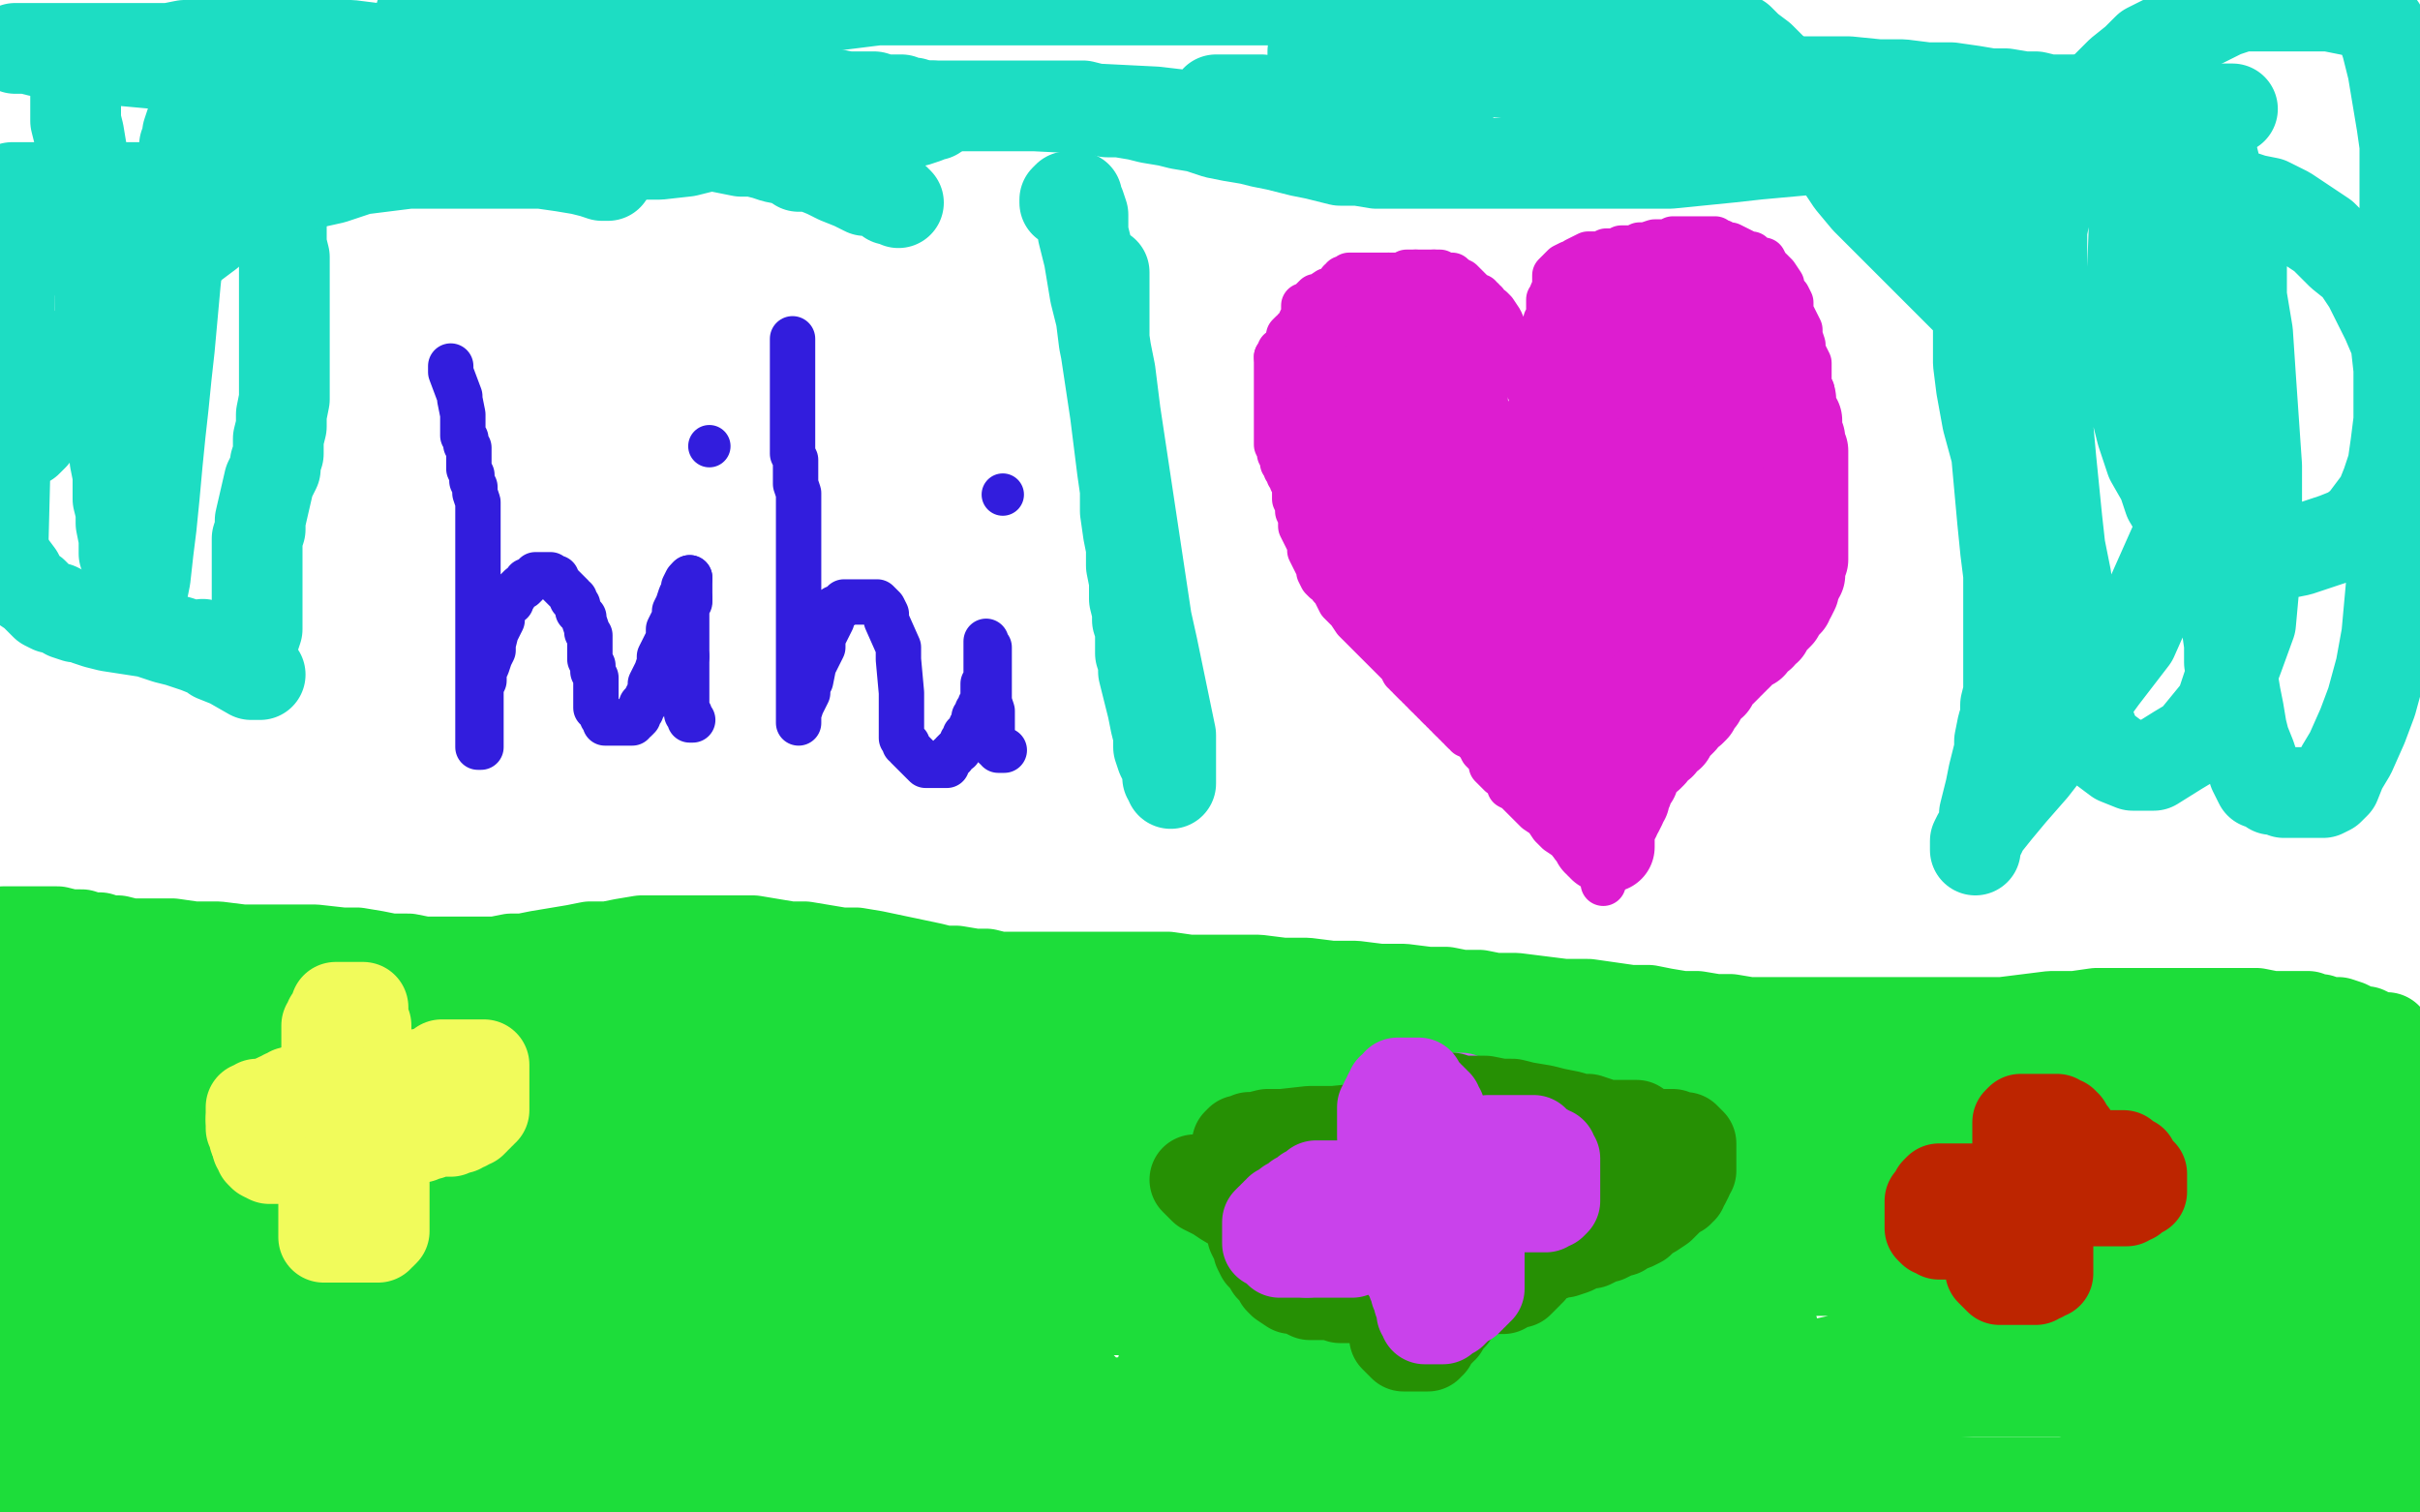 <?xml version="1.0" standalone="no"?>
<!DOCTYPE svg PUBLIC "-//W3C//DTD SVG 1.1//EN"
"http://www.w3.org/Graphics/SVG/1.1/DTD/svg11.dtd">

<svg width="800" height="500" version="1.1" xmlns="http://www.w3.org/2000/svg" xmlns:xlink="http://www.w3.org/1999/xlink" style="stroke-antialiasing: false"><desc>This SVG has been created on https://colorillo.com/</desc><rect x='0' y='0' width='800' height='500' style='fill: rgb(255,255,255); stroke-width:0' /><polyline points="149,121 149,122 149,122 149,123 149,123 152,131 152,131 152,132 152,132 153,137 153,138 153,139 153,143 153,144 154,145 154,146 154,147 155,148 155,150 155,153 155,155 156,157 156,159 157,161 157,163 158,166 158,168 158,170 158,172 158,174 158,176 158,178 158,181 158,183 158,185 158,187 158,189 158,191 158,194 158,196 158,198 158,200 158,202 158,204 158,206 158,208 158,211 158,213 158,215 158,217 158,219 158,221 158,223 158,226 158,228 158,230 158,232 158,234 158,236 158,238 158,240 158,243 158,244 158,245 158,246 158,247 159,247 159,246 159,245 159,244 159,242 159,240 159,238 159,236 159,234 159,232 159,230 159,227 160,225 160,222 161,220 162,217 163,215 163,213 164,209 165,207 166,205 166,204 166,202 167,201 167,200 168,199 169,199 169,198 169,197 170,197 170,196 171,195 172,194 173,194 174,193 174,192 175,192 176,191 177,191 177,190 178,190 179,190 180,190 181,190 182,190 183,191 184,191 184,192 185,193 186,194 187,195 188,196 189,197 189,198 190,198 190,199 191,200 191,201 191,202 192,203 193,204 193,205 194,208 194,209 195,210 195,212 195,213 195,214 195,215 195,216 195,217 195,218 196,220 196,222 197,224 197,226 197,227 197,229 197,230 197,231 197,232 197,233 197,234 198,235 199,236 199,237 200,238 200,239 201,239 202,239 203,239 204,239 205,239 206,239 207,239 208,239 209,239 209,238 210,238 211,237 211,236 212,235 212,234 212,233 213,233 213,232 214,230 215,228 215,226 216,224 217,222 218,219 218,217 219,215 220,213 221,211 221,208 222,206 223,204 223,202 224,200 225,197 226,195 226,194 227,192 228,191" style="fill: none; stroke: #321ddd; stroke-width: 15; stroke-linejoin: round; stroke-linecap: round; stroke-antialiasing: false; stroke-antialias: 0; opacity: 1.0"/>
<polyline points="228,198 228,199 227,200 227,201 227,202 227,204 227,206 227,209 227,211 227,214 227,217" style="fill: none; stroke: #321ddd; stroke-width: 15; stroke-linejoin: round; stroke-linecap: round; stroke-antialiasing: false; stroke-antialias: 0; opacity: 1.0"/>
<polyline points="228,191 228,192 228,193 228,194 228,195 228,196 228,197 228,198" style="fill: none; stroke: #321ddd; stroke-width: 15; stroke-linejoin: round; stroke-linecap: round; stroke-antialiasing: false; stroke-antialias: 0; opacity: 1.0"/>
<polyline points="227,217 227,220 227,222 227,224 227,227 227,229 227,231 227,232 227,233 227,234 227,235 227,236 228,236 228,237 228,238 229,238" style="fill: none; stroke: #321ddd; stroke-width: 15; stroke-linejoin: round; stroke-linecap: round; stroke-antialiasing: false; stroke-antialias: 0; opacity: 1.0"/>
<circle cx="234.5" cy="147.5" r="7" style="fill: #321ddd; stroke-antialiasing: false; stroke-antialias: 0; opacity: 1.0"/>
<polyline points="262,112 262,113 262,113 262,114 262,114 262,115 262,115 262,116 262,116 262,117 262,118 262,119 262,120 262,121 262,123 262,124 262,126 262,128 262,130 262,133 262,135 262,137 262,139 262,141 262,143 262,145 262,148 262,150 263,152 263,154 263,156 263,158 263,160 264,163 264,165 264,167 264,170 264,172 264,174 264,176 264,179 264,182 264,185 264,189 264,193 264,196 264,199 264,201 264,204 264,206 264,208 264,210 264,212 264,214 264,216 264,219 264,220 264,222 264,224 264,226 264,228 264,230 264,231 264,232 264,233 264,234 264,235 264,236 264,237 264,238 264,239 264,238 264,236 265,233 266,231 267,229 267,227 268,225 269,220 270,218 271,216 272,214 272,211 273,209 275,205 275,203 276,201 277,201 278,200 279,200 279,199 280,199 281,199 282,199 283,199 284,199 285,199 286,199 287,199 288,199 290,199 291,200 292,201 293,203 293,205 297,214 297,216 297,218 298,229 298,231 298,232 298,234 298,235 298,238 298,239 298,240 298,241 298,243 298,244 299,245 299,246 300,246 300,247 301,248 302,249 304,251 305,252 306,253 307,253 308,253 309,253 310,253 311,253 312,253 313,253 313,252 314,251 314,250 315,250 315,249 316,248 317,248 317,247 318,246 318,245 319,244 319,243 320,243 320,242 321,241 321,240 322,239 322,238 322,237 323,237 323,236 323,235 324,234 324,233 325,232 325,231 325,230 325,229 325,228 325,227 325,226 326,225 326,224 326,223 326,222 326,221 326,220 326,219 326,218 326,217 326,216 326,215 326,214 326,213 326,212 326,213 327,214 327,215 327,218 327,220 327,222 327,225 327,228 327,232 328,235 328,237 328,239 328,241 328,243 328,244 328,245 329,245 329,246 329,247 330,247 330,248 331,248 332,248" style="fill: none; stroke: #321ddd; stroke-width: 15; stroke-linejoin: round; stroke-linecap: round; stroke-antialiasing: false; stroke-antialias: 0; opacity: 1.0"/>
<circle cx="331.5" cy="163.5" r="7" style="fill: #321ddd; stroke-antialiasing: false; stroke-antialias: 0; opacity: 1.0"/>
<polyline points="514,117 515,117 515,117 515,116 515,115 515,114 515,113 515,112 515,111 515,110 515,109 514,107 514,105 514,103 514,101 514,100 514,99 514,98 514,97 514,96 514,95 514,94 514,93 514,92 514,91 515,90 516,89 517,88 519,87 520,87 521,86 523,85 525,84 527,84 529,84 531,83 534,83 536,82 538,82 540,82 542,81 544,81 547,80 549,80 551,80 553,79 555,79 557,79 559,79 560,79 561,79 562,79 563,79 564,79 565,79 567,79 567,80 568,80 569,80 570,81 571,81 572,81 574,82 576,83 578,84 579,84 581,86 583,86 584,88 586,90 587,91 589,94 589,96 591,98 592,100 592,103 593,105 594,107 595,109 595,111 596,114 596,116 597,118 598,120 598,122 598,124 598,127 599,129 599,131 599,133 600,135 600,137 600,139 600,142 600,145 600,147 600,150 600,153 600,156 600,159 600,163 600,167 600,171 599,175 598,179 597,183 597,185 595,188 593,192 591,195 588,200 585,203 583,208 580,213 577,217 574,221 572,225 568,229 565,232 563,236 560,239 558,243 555,245 553,248 549,250 547,252 545,255 542,257 540,259 538,262 536,264 535,266 534,268 533,271 533,273 532,275 531,277 530,279 530,282 530,284 530,286 530,287 530,288 530,289 530,290 530,291 530,292" style="fill: none; stroke: #dd1dd0; stroke-width: 15; stroke-linejoin: round; stroke-linecap: round; stroke-antialiasing: false; stroke-antialias: 0; opacity: 1.0"/>
<polyline points="515,94 514,94 514,94 514,95 514,95 514,96 514,96 513,97 513,97 513,98 513,98 512,99 512,99 512,100 512,100 512,102 512,103 512,104 512,105 511,106 511,107 511,108 511,109 510,110 510,112 510,116 509,119 509,121 508,122 508,125 508,126 508,127 508,128 508,129 508,130 508,131 508,132 508,133 508,132 507,132 507,131 507,130 506,129 506,128 505,128 505,127 505,126 504,126 504,125 504,124 503,123 503,122 502,121 501,120 501,119 501,117 500,115 499,113 496,106 494,103 493,102 492,102 491,101 491,100 490,100 490,99 489,99 489,98 488,98 487,97 486,96 485,95 484,94 483,93 482,93 481,93 481,92" style="fill: none; stroke: #dd1dd0; stroke-width: 15; stroke-linejoin: round; stroke-linecap: round; stroke-antialiasing: false; stroke-antialias: 0; opacity: 1.0"/>
<polyline points="474,90 473,90 472,90 471,90 470,90 469,90 468,90" style="fill: none; stroke: #dd1dd0; stroke-width: 15; stroke-linejoin: round; stroke-linecap: round; stroke-antialiasing: false; stroke-antialias: 0; opacity: 1.0"/>
<polyline points="481,92 480,92 480,91 479,91 478,91 477,91 476,91 476,90 475,90 474,90" style="fill: none; stroke: #dd1dd0; stroke-width: 15; stroke-linejoin: round; stroke-linecap: round; stroke-antialiasing: false; stroke-antialias: 0; opacity: 1.0"/>
<polyline points="468,90 467,90 466,90 465,90 464,91 463,92 462,92 462,93 461,93 461,94 460,94 459,96 458,96 457,97 456,99 455,100 454,101 453,102 453,103 452,103 452,104 451,105 450,106 450,107 449,108 448,110 448,112 447,113 446,114 446,116 445,118 444,119 443,121 443,123 442,124 441,126 441,129 440,131 440,133 439,135 439,137 438,140 438,142 438,144 438,146 438,148 438,150 438,152 438,154 438,156 438,158 438,160 438,162 438,164 438,167 438,169 438,171 438,173 439,175 440,177 440,180 441,182 442,184 443,186 443,188 444,191 445,193 445,195 446,197 447,199 448,201 449,203 451,204 452,206 453,207 457,211 459,213 462,215 464,216 466,219 468,221 471,223 473,225 475,227 477,229 479,232 481,234 484,236 485,238 488,241 490,243 492,245 495,248 497,250 499,252 501,254 502,255 504,257 506,258 507,260 509,261 511,262 512,264 513,265 514,267 516,268 516,269 517,271 518,271 518,272 519,273 519,274 520,274 520,275 521,275 521,276 521,277 522,278 522,279 523,280 523,281 523,282 524,282 524,283 524,282 523,282 522,281 521,280 519,278 518,277 515,275 513,273 511,270 508,268 506,266 504,264 501,261 499,260 498,257 496,256 495,255 493,253 493,252 492,250 491,249 490,248 489,246 487,244 486,243 485,243 485,242 484,242 483,241 483,240 482,240 482,239 481,239 481,238 480,238 479,237 479,236 478,236 478,235 477,235 477,234 476,234 475,233 475,232 474,232 474,231 473,231 473,230 472,230 471,229 471,228 470,228 470,227 469,227 469,226 468,226 467,225 466,224 466,223 465,223 465,222 464,222 463,220 462,219 460,217 457,214 455,212 453,210 450,207 448,205 446,202 443,199 442,197 441,195 440,194 440,193 439,192 438,192 437,191 436,189 436,188 435,186 434,184 433,182 433,180 432,178 431,176 430,174 430,171 429,169 429,167 428,165 428,163 428,160 428,159 427,159 427,158 426,157 426,156 425,155 425,154 425,153 424,153 424,152 424,151 423,150 423,149 422,147 422,145 422,142 422,140 422,138 422,136 422,134 422,132 422,130 422,127 422,126 422,125 422,124 422,123 422,122 422,121 422,120 422,119 422,118" style="fill: none; stroke: #dd1dd0; stroke-width: 15; stroke-linejoin: round; stroke-linecap: round; stroke-antialiasing: false; stroke-antialias: 0; opacity: 1.0"/>
<polyline points="428,111 429,111 430,110 431,109 431,108 432,107" style="fill: none; stroke: #dd1dd0; stroke-width: 15; stroke-linejoin: round; stroke-linecap: round; stroke-antialiasing: false; stroke-antialias: 0; opacity: 1.0"/>
<polyline points="422,118 423,117 423,116 424,116 425,115 426,114 427,113 427,112 428,112 428,111" style="fill: none; stroke: #dd1dd0; stroke-width: 15; stroke-linejoin: round; stroke-linecap: round; stroke-antialiasing: false; stroke-antialias: 0; opacity: 1.0"/>
<polyline points="432,107 433,106 434,106 434,105 435,104 436,104 437,103 438,103 439,103 439,102 440,102 440,101 441,100 442,100 442,99 443,99 443,98 444,98 444,97 445,97 446,97 446,96 447,96 447,95 448,95 449,95 450,95 451,95 452,95 453,95 454,95 455,95 456,95 457,95 458,95 459,95 461,95 462,95 464,95 465,95 466,95 467,95 468,95 469,95 470,95 471,95 472,95 471,95 470,95 469,95 468,95 467,95 466,95 466,94 465,94 464,94 463,94 462,94 461,94 460,94 459,93 458,93 457,93 457,92 456,92 456,91 455,91 454,91 453,91 452,91 451,91 450,91 449,91 448,91 447,91 446,91 445,92 444,92 444,93 443,93 443,94 440,96 439,96 436,98 435,98 434,99 433,100 432,101 431,101 431,102 431,103 431,104 431,105 430,106 430,107 429,108 428,109 428,110 427,110 426,111 426,112 426,113 426,114 426,115 426,118 426,120 426,122 426,124 426,126 426,127 426,128 426,129 426,130 426,129 426,128 426,127 427,126 430,123 432,119 433,118 433,117 433,116 434,116 434,115 434,114 435,114 435,113 435,112 436,111 436,110 437,110 437,109 438,108 438,107 439,106 439,105 440,104 441,103 442,103 442,102 443,101 444,100 444,99 444,98 445,98 446,98 446,97 447,97 447,96 448,95 449,95 450,94 451,93 452,93 452,92 453,92 453,91 454,91 455,91 456,91 457,91 458,91 459,91" style="fill: none; stroke: #dd1dd0; stroke-width: 15; stroke-linejoin: round; stroke-linecap: round; stroke-antialiasing: false; stroke-antialias: 0; opacity: 1.0"/>
<polyline points="463,91 464,91 465,91 466,91 467,91" style="fill: none; stroke: #dd1dd0; stroke-width: 15; stroke-linejoin: round; stroke-linecap: round; stroke-antialiasing: false; stroke-antialias: 0; opacity: 1.0"/>
<polyline points="459,91 460,91 461,91 462,91 463,91" style="fill: none; stroke: #dd1dd0; stroke-width: 15; stroke-linejoin: round; stroke-linecap: round; stroke-antialiasing: false; stroke-antialias: 0; opacity: 1.0"/>
<polyline points="467,91 468,92 469,93 471,94 472,95 472,96 473,96 473,97 474,97 475,98 475,99 476,100 476,101 477,101 477,102 478,102 478,103 479,103 479,104 480,105 481,106 482,108 483,110 484,112 484,113 485,115 486,117 486,119 487,121 488,123 489,125 489,128 490,130 491,132 491,134 492,136 493,139 493,140 494,141 494,142 495,143 495,144 495,145 496,146" style="fill: none; stroke: #dd1dd0; stroke-width: 15; stroke-linejoin: round; stroke-linecap: round; stroke-antialiasing: false; stroke-antialias: 0; opacity: 1.0"/>
<polyline points="453,151 454,151 454,151 455,151 455,151 456,151 456,151 457,151 457,151 458,151 458,151 459,151 459,151 460,151 460,151 461,151 461,151 464,151 464,151 465,151 468,152 471,153 472,153 473,154 474,154 476,154 477,154 478,154 479,154 480,154 481,154 482,154 482,153 481,151 478,148 476,146 473,145 471,143 466,141 464,139 458,139 454,138 451,138 442,137 439,137 439,138 439,139 439,140 439,141 439,142 441,142 442,141 443,141 445,140 446,139 448,139 449,138 450,137 452,137 453,136 454,135 456,135 458,134 459,133 460,133 461,132 462,132 462,131 463,131 464,130 464,129 465,129 466,128 466,127 466,126 466,125 467,125 467,124 467,123 468,122 468,121 468,120 468,119 468,118 468,117 468,116 468,115 468,114 468,113 468,112 468,111 467,111 466,111 466,112 465,112 464,112 464,113 463,114 462,115 461,116 460,116 460,118 460,119 460,121 460,122 460,123 460,125 461,128 462,130 464,132 465,134 467,135 468,136 470,138 471,139 472,140 474,141 475,141 477,142 478,143 479,143 482,144 483,145 485,146 486,146 488,147 489,148 491,148 491,149 492,149 493,150 493,151 494,151 494,152 495,152 495,153 495,154 495,155 496,156 497,156 498,157 499,157 500,157 501,158 502,158 503,158 504,158 505,158 506,158 507,158 508,157 509,156 510,155 510,154 510,153 511,153 511,152 511,151 512,150 512,148 512,147 513,146 513,145 513,142 513,140 513,137 514,135 515,132 516,130 516,128 517,125 518,123 519,121 520,119 522,116 523,115 524,114 525,112 526,111 526,110 527,109 528,108 528,107 529,107 529,106" style="fill: none; stroke: #dd1dd0; stroke-width: 30; stroke-linejoin: round; stroke-linecap: round; stroke-antialiasing: false; stroke-antialias: 0; opacity: 1.0"/>
<polyline points="532,103 532,102 532,101 533,101 533,100 534,100" style="fill: none; stroke: #dd1dd0; stroke-width: 30; stroke-linejoin: round; stroke-linecap: round; stroke-antialiasing: false; stroke-antialias: 0; opacity: 1.0"/>
<polyline points="529,106 530,105 531,105 531,104 532,104 532,103" style="fill: none; stroke: #dd1dd0; stroke-width: 30; stroke-linejoin: round; stroke-linecap: round; stroke-antialiasing: false; stroke-antialias: 0; opacity: 1.0"/>
<polyline points="534,100 534,99 535,99 536,99 537,99 538,99 539,98 541,98 542,98 543,98 544,98 546,98 547,98 548,98 550,98 551,98 552,98 553,98 554,98 555,98 557,98 558,98 559,98 560,98 561,98 562,98 563,98 564,98 565,98 566,98 567,98 568,98 569,98 570,99 570,100 571,100 571,102 571,103 571,105 572,105 572,106 572,108 573,109 573,110 575,111 576,113 578,114 579,116 580,117 582,118 583,120 585,121 586,123 587,124 589,126 590,127 590,128 591,130 591,131 592,132 592,134 592,135 592,136 593,138 594,139 594,141 594,142 594,144 595,145 595,146 595,148 596,149 596,150 596,152 596,154 596,155 596,156 596,158 596,159 596,160 596,161 596,163 596,164 596,165 596,167 596,168 596,169 596,170 596,172 596,173 596,174 596,176 596,177 596,178 596,179 596,181 596,182 596,183 596,185 595,186 595,187 595,189 595,190 594,191 594,192 593,194 593,195 592,197 591,198 591,199 589,201 588,202 588,203 586,205 585,206 584,208 582,209 582,210 581,210 580,211 579,212 579,213 578,213 577,214 576,214 576,215 575,215 575,216 574,217 573,217 573,218 572,218 572,219 571,219 571,220 570,221 569,222 568,222 568,223 567,223 567,224 566,225 566,226 565,226 564,227 564,228 563,229 562,230 562,231 561,232 560,234 559,235 557,236 556,238 554,240 553,241 552,243 550,244 549,246 547,247 546,249 545,250 543,251 542,253 541,254 540,256 540,257 539,258 538,260 538,261 537,262 537,264 536,265 536,266 535,268 534,269 534,270 533,271 533,272 532,272 532,273 532,274 532,275 532,276 532,277 532,278 532,279 532,280 531,280 530,280 530,279 529,279 529,278 528,278 528,277 527,276 527,275 526,275 526,274 525,272 524,271 524,270 523,268 523,267 522,265 521,262 521,260 520,258 519,257 518,255 518,254 517,253 517,252 516,251 516,250 515,250 515,249 514,249 514,248 513,248 513,247 513,246 512,246 511,245 511,243 510,243 510,241 508,241 508,240 507,240 506,239 504,238 503,238 502,236 500,235 498,233 497,232 494,230 492,229 490,227 488,226 486,224 484,223 482,222 481,220 480,219 475,214 474,213 473,212 471,210 470,210 469,209 468,208 468,207 467,206 466,204 465,204 465,203 464,202 464,201 464,200 463,200 462,198 462,197 462,195 461,194 461,193 460,190 460,188 459,186 458,184 457,182 457,179 456,176 455,174 455,173 455,172 454,169 453,163 453,161 453,160 453,159 453,157 454,153 456,153 457,153 458,153 459,153 460,153 462,153 463,153 466,154 469,157 471,159 474,160 484,170 486,172 495,183 496,185 497,186 498,188 499,190 499,192 500,193 501,194 501,196 502,197 503,199 503,200 504,201 505,202 506,203 507,204 508,205 509,206 509,207 510,208 512,209 513,210 515,212 516,213 518,215 519,216 520,218 521,219 523,220 523,221 524,222 524,224 525,225 525,226 525,228 525,229 525,230 525,231 525,232 525,233 525,234 525,235 525,236 525,237 524,237 523,237 522,237 520,237 519,237 517,236 516,235 514,233 512,232 509,230 506,229 503,226 499,222 494,219 491,216 487,212 484,211 481,208 480,207 478,206 476,204 475,203 474,201 472,200 471,199 470,198 470,197 469,197 468,196 467,194 466,193 466,191 465,189 464,188 464,187 464,185 464,184 464,183 464,181 464,180 464,179 464,178 464,177 464,176 465,176 466,176 467,176 467,175 468,175 469,175 470,175 471,175 473,175 475,175 477,176 480,176 483,178 487,180 490,182 494,185 497,189 501,192 504,196 509,200 513,203 516,207 520,210 524,214 526,218 529,220 530,222 532,224 533,225 534,226 535,228 536,229 536,230 537,231 537,232 537,233 538,233 539,233 540,233 540,232 541,231 541,230 542,228 543,227 543,226 544,224 546,222 547,220 549,217 550,213 552,210 554,207 555,203 557,200 559,197 560,193 562,190 564,187 565,185 567,182 568,180 570,178 571,176 572,174 574,173 575,171 577,169 578,168 580,166 581,165 583,163 584,162 585,161 586,159 587,158 588,156 589,155 590,154 590,152 590,151 591,150 591,148 591,147 591,146 591,145 591,143 591,142 591,141 591,139 590,138 588,136 587,135 586,134 584,132 583,131 581,129 580,128 578,126 577,125 576,124 575,123 574,122 574,121 573,121 572,120 571,119 570,118 569,118 568,118 567,118 567,117 566,117 565,117 564,117 563,117 563,116 562,116 561,116 560,116 559,116 558,116 557,116 556,116 555,116 554,116 553,116 552,116 551,116 550,116 549,116 548,116 547,116 546,116 545,116 543,116 542,116 542,117 541,117 540,117 539,118 539,119 538,120 537,121 535,123 534,123 532,125 531,126 530,128 528,129 527,130 525,132 524,133 522,135 521,136 520,138 518,140 517,142 515,144 514,146 514,148 513,150 512,152 512,154 511,157 510,160 509,162 509,165 509,168 508,171 508,174 507,177 506,180 506,183 505,186 505,189 505,192 505,195 505,198 504,201 504,204 504,206 504,209 504,210 504,211 504,212 504,214 504,215 506,216 507,217 509,218 510,218 511,218 513,219 514,219 515,219 517,219 519,219 520,219 521,219 523,219 524,219 525,219 527,219 528,219 529,219 531,218 533,217 534,215 537,214 538,212 539,211 541,209 542,206 544,204 545,202 547,200 548,197 550,195 551,193 553,191 554,188" style="fill: none; stroke: #dd1dd0; stroke-width: 30; stroke-linejoin: round; stroke-linecap: round; stroke-antialiasing: false; stroke-antialias: 0; opacity: 1.0"/>
<polyline points="522,172 522,174 522,176 521,179 521,181 521,183 520,185 520,187 520,190 520,192 519,195 519,197" style="fill: none; stroke: #dd1dd0; stroke-width: 30; stroke-linejoin: round; stroke-linecap: round; stroke-antialiasing: false; stroke-antialias: 0; opacity: 1.0"/>
<polyline points="550,138 548,138 547,139 546,140 544,141 543,142 541,144 540,145 539,147 537,149 535,151 533,154" style="fill: none; stroke: #dd1dd0; stroke-width: 30; stroke-linejoin: round; stroke-linecap: round; stroke-antialiasing: false; stroke-antialias: 0; opacity: 1.0"/>
<polyline points="526,202 528,201 529,199 530,198 531,197 531,195 532,194 533,193 533,191 534,190 535,188 535,187" style="fill: none; stroke: #dd1dd0; stroke-width: 30; stroke-linejoin: round; stroke-linecap: round; stroke-antialiasing: false; stroke-antialias: 0; opacity: 1.0"/>
<circle cx="549.5" cy="152.5" r="15" style="fill: #dd1dd0; stroke-antialiasing: false; stroke-antialias: 0; opacity: 1.0"/>
<polyline points="554,188 556,186 557,183 559,181 560,178 561,176 562,174 562,172 563,170 563,169 563,168 564,166" style="fill: none; stroke: #dd1dd0; stroke-width: 30; stroke-linejoin: round; stroke-linecap: round; stroke-antialiasing: false; stroke-antialias: 0; opacity: 1.0"/>
<polyline points="565,133 564,133 563,133 561,133 560,133 559,133 557,133 555,134 554,135 552,136 551,137 550,138" style="fill: none; stroke: #dd1dd0; stroke-width: 30; stroke-linejoin: round; stroke-linecap: round; stroke-antialiasing: false; stroke-antialias: 0; opacity: 1.0"/>
<polyline points="542,177 543,176 543,175 543,174 544,173 545,172 545,171 545,170 546,169" style="fill: none; stroke: #dd1dd0; stroke-width: 30; stroke-linejoin: round; stroke-linecap: round; stroke-antialiasing: false; stroke-antialias: 0; opacity: 1.0"/>
<polyline points="533,154 532,156 530,158 529,160 527,162 526,163 525,164 525,166 524,167 523,169 522,171 522,172" style="fill: none; stroke: #dd1dd0; stroke-width: 30; stroke-linejoin: round; stroke-linecap: round; stroke-antialiasing: false; stroke-antialias: 0; opacity: 1.0"/>
<polyline points="535,187 536,186 537,184 538,183 538,182 539,181 539,180 540,179 541,179 541,178 542,178 542,177" style="fill: none; stroke: #dd1dd0; stroke-width: 30; stroke-linejoin: round; stroke-linecap: round; stroke-antialiasing: false; stroke-antialias: 0; opacity: 1.0"/>
<polyline points="571,138 571,137 571,136 571,135 570,134 569,134 568,133 567,133 565,133" style="fill: none; stroke: #dd1dd0; stroke-width: 30; stroke-linejoin: round; stroke-linecap: round; stroke-antialiasing: false; stroke-antialias: 0; opacity: 1.0"/>
<polyline points="519,197 519,199 519,201 518,202 518,204 517,205 517,206 517,207" style="fill: none; stroke: #dd1dd0; stroke-width: 30; stroke-linejoin: round; stroke-linecap: round; stroke-antialiasing: false; stroke-antialias: 0; opacity: 1.0"/>
<polyline points="564,166 564,165 565,164 565,163 565,161 566,160 566,159 567,157 567,156 567,155 567,153 568,152" style="fill: none; stroke: #dd1dd0; stroke-width: 30; stroke-linejoin: round; stroke-linecap: round; stroke-antialiasing: false; stroke-antialias: 0; opacity: 1.0"/>
<polyline points="517,207 518,207 519,207 520,207 521,207 522,207 524,205 525,204 526,202" style="fill: none; stroke: #dd1dd0; stroke-width: 30; stroke-linejoin: round; stroke-linecap: round; stroke-antialiasing: false; stroke-antialias: 0; opacity: 1.0"/>
<polyline points="568,152 568,151 569,149 569,148 569,147 569,145 570,144 570,143 570,141 571,140 571,139 571,138" style="fill: none; stroke: #dd1dd0; stroke-width: 30; stroke-linejoin: round; stroke-linecap: round; stroke-antialiasing: false; stroke-antialias: 0; opacity: 1.0"/>
<polyline points="546,156 547,156 547,155 548,154 548,153 549,153 549,152" style="fill: none; stroke: #dd1dd0; stroke-width: 30; stroke-linejoin: round; stroke-linecap: round; stroke-antialiasing: false; stroke-antialias: 0; opacity: 1.0"/>
<polyline points="546,169 546,167 546,166 546,165 546,164 546,162 546,161 546,160 546,159 546,158 546,157 546,156" style="fill: none; stroke: #dd1dd0; stroke-width: 30; stroke-linejoin: round; stroke-linecap: round; stroke-antialiasing: false; stroke-antialias: 0; opacity: 1.0"/>
<polyline points="0,367 1,367 1,367 2,367 2,367 4,367 4,367 6,367 6,367 9,366 9,366 13,366 13,366 17,366 17,366 23,365 23,365 37,364 37,364 45,363 45,363 54,363 54,363 86,363 103,363 147,363 148,363 150,363 152,363 156,363 160,363 165,363 171,364 193,366 197,366 231,368 249,368 258,368 266,368 275,368 286,368 295,368 306,368 317,368 327,368 337,368 345,368 350,368 354,368 356,368 357,368 599,372 602,373 605,373 607,374 611,375 614,375 617,376 620,377 623,378 625,378 628,379 630,380 633,381 636,381 640,382 644,383 650,384 657,385 662,386 668,387 674,388 679,388 683,389 688,389 691,389 693,389 695,389 697,389 699,389 701,389 703,389 706,389 708,389 709,389 711,389 712,389 714,389 717,389 719,389 721,389 723,389 726,389 728,389 731,389 734,389 737,389 740,389 742,389 745,389 747,389 750,389 752,389 754,389 756,389 758,389 759,389 761,389 763,389 765,389 767,389 769,389 771,389 773,389 774,389 775,389 776,389 777,389 778,389 779,389 780,389 781,389 782,388 783,388 783,387 783,386 784,386 785,385 785,384 785,383 786,382 787,380 787,378 788,376 789,374 789,371 790,369 791,367 792,365 792,363 792,361 792,360 793,359 793,358 793,357 793,356 793,355 793,353 793,349 792,348 791,346 790,345 789,344 789,343 787,343 784,342 782,341 780,341 778,340 776,339 773,338 771,338 769,338 767,337 765,337 763,336 760,336 756,336 751,336 746,335 739,335 731,335 723,335 716,335 711,335 706,335 700,335 693,335 686,336 678,336 670,337 662,338 655,338 650,338 644,338 639,338 635,338 631,338 628,338 625,338 622,338 618,338 614,338 609,338 605,338 600,338 595,338 589,338 583,338 578,338 572,337 567,337 561,336 556,336 550,335 545,334 539,334 532,333 525,332 517,332 509,331 501,330 494,330 489,329 483,329 478,328 472,328 464,327 456,327 448,326 440,326 432,325 424,325 416,324 408,324 399,324 393,324 386,323 380,323 375,323 370,323 364,323 359,323 353,323 348,323 344,323 338,323 334,323 330,323 326,322 322,322 316,321 312,321 308,320 289,316 283,315 278,315 272,314 266,313 261,313 255,312 249,311 242,311 235,311 228,311 223,311 218,311 212,311 206,312 201,313 195,313 190,314 184,315 178,316 173,317 169,317 164,318 161,318 160,318 158,318 154,318 150,318 146,318 140,318 135,317 129,317 124,316 118,315 113,315 104,314 96,314 88,314 80,314 72,313 64,313 57,312 52,312 48,312 43,312 39,311 36,311 33,310 30,310 27,309 23,309 19,308 14,308 11,308 9,308 7,308 5,308 3,308 1,308 0,331 4,331 7,331 10,331 13,331 16,331 18,330 20,329 22,329 24,328 24,327 25,327 25,326 26,326 26,325 26,324 26,323 26,322 24,321 22,321 20,320 18,320 16,320 13,320 11,320 9,320 7,320 6,320 5,321 5,322 5,324 5,326 5,329 5,333 5,337 6,342 7,346 8,349 8,351 9,353 10,355 11,356 11,357 12,357 13,357 14,357 16,357 17,357 18,357 24,355 26,354 29,352 32,351 36,349 42,347 48,346 53,345 59,344 67,344 74,343 82,343 90,343 98,343 108,343 119,343 130,343 140,343 150,343 158,343 166,343 171,343 177,343 182,343 189,343 197,343 205,343 212,343 220,343 227,342 235,342 242,341 247,341 252,341 258,341 262,341 266,341 268,341 270,341 271,341 272,341 273,341 270,341 265,341 256,341 244,341 230,341 216,341 201,340 187,339 172,337 157,336 143,335 129,335 119,335 108,335 100,335 93,335 88,335 84,335 78,335 74,335 71,335 69,335 67,335 66,335 65,335 64,335 63,335 62,335 60,335 58,335 54,335 49,335 42,334 35,334 27,333 19,332 13,331 9,331 7,331 6,331 5,331 6,331 7,331 8,331 9,331 16,331 21,331 27,331 33,331 41,331 51,331 60,331 71,331 83,331 96,331 112,331 128,331 145,331 161,331 181,331 309,331 342,331 372,331 413,333 438,334 448,334 456,334 463,334 473,334 484,334 505,334 509,334 511,334 514,334 515,334 515,335 516,335 516,336 516,337 516,338 514,339 510,340 495,341 483,341 471,341 456,341 429,341 401,342 389,343 378,343 367,344 349,344 339,344 331,344 322,344 313,344 304,343 296,342 289,341 279,339 275,338 271,337 267,337 262,337 245,336 244,336 245,336 247,336 249,336 253,337 259,337 267,337 279,338 293,339 310,341 332,342 355,343 381,346 406,348 426,351 446,352 461,353 479,354 498,354 520,354 540,354 556,354 571,354" style="fill: none; stroke: #1ddd3a; stroke-width: 30; stroke-linejoin: round; stroke-linecap: round; stroke-antialiasing: false; stroke-antialias: 0; opacity: 1.0"/>
<polyline points="571,354 585,354 600,354 613,354 625,354 635,354 644,354 652,353 660,353 665,353 671,353 676,353 682,353 687,354 693,355 698,356 704,357 708,358 713,359 716,359 718,359 720,359 721,359 722,359 723,359 724,359 725,359 726,359 727,359 728,359 728,358 729,358 731,358 733,357 735,357 737,357 739,357 741,357 744,357 747,357 751,357 755,357 760,357 764,357 768,357 771,357 773,357 774,357 775,358 776,358 777,358 778,358 777,358 776,358 774,358 771,358 762,358 751,358 739,359 723,360 703,360 684,360 670,360 658,360 647,360 639,360 631,360 623,360 615,360 605,360 595,359 585,359 576,359 568,359 561,359 556,359 552,359 548,359 545,359 542,359 541,359 540,359 540,360 541,360 545,361 551,362 559,363 570,364 579,365 589,366 598,367 608,368 619,368 632,369 644,371 654,372 665,373 674,374 684,375 692,376 699,377 705,378 710,379 715,380 719,380 723,381 725,381 728,382 730,382 731,382 732,382 733,382" style="fill: none; stroke: #1ddd3a; stroke-width: 30; stroke-linejoin: round; stroke-linecap: round; stroke-antialiasing: false; stroke-antialias: 0; opacity: 1.0"/>
<polyline points="783,378 776,376 776,376 770,375 770,375 765,375 765,375 760,374 760,374 756,373 756,373 754,373 754,373 752,373 752,373 751,372 751,372 750,372 750,372 749,372 749,372 748,372 747,372 746,372 745,372 742,373" style="fill: none; stroke: #1ddd3a; stroke-width: 30; stroke-linejoin: round; stroke-linecap: round; stroke-antialiasing: false; stroke-antialias: 0; opacity: 1.0"/>
<polyline points="267,393 263,393 263,393 260,393 260,393 257,393 257,393 254,394 254,394 252,394 252,394 250,395 250,395 248,396 248,396 245,397 245,397 242,397 242,397 236,397 236,397 223,398 223,398 214,399 206,399 197,399 189,399 181,399 173,399 165,399 157,398 148,396 140,394 133,392 127,390 123,387 118,385 115,382 111,379 109,377 106,375 105,372 104,371 102,369 101,367 101,366 100,365 100,364 100,362 100,361 101,361 103,361 107,360 112,360 119,360 127,360 139,360 154,361 171,363 188,365 201,366 212,368 222,369 229,371 234,373 237,374 241,375 242,377 244,378 245,380 246,381 246,382 246,384 246,385 246,386 246,387 246,389 246,390 246,391 245,392 242,393 237,395 230,396 222,396 211,397 201,397 191,397 182,397 174,396 167,395 160,393 154,391 150,389 145,387 142,386 139,385 137,384 136,383 135,383 134,383 134,382 134,381 134,380 137,375 138,375 141,374 147,373 155,373 166,373 176,373 187,373 197,373 206,374 213,376 219,378 222,380 225,381 227,383 227,384 227,385 227,387 227,388 226,389 223,390 219,390 211,391 200,391 189,393 179,393 168,394 157,394 147,395 136,395 128,396 121,396 116,396 113,396 110,396 109,396" style="fill: none; stroke: #1ddd3a; stroke-width: 30; stroke-linejoin: round; stroke-linecap: round; stroke-antialiasing: false; stroke-antialias: 0; opacity: 1.0"/>
<polyline points="115,414 99,412 99,412 94,411 94,411 88,410 88,410 82,409 82,409 77,408 77,408 72,408 72,408 68,407 68,407 64,406 64,406 61,405 61,405 58,404 58,404 55,404 55,404 52,403 49,402 46,401 44,401 40,400 36,399 31,398 26,397 21,396 17,395 13,394 8,394 5,393 3,392 1,392 3,391 8,391 13,391 19,391 27,392 35,393 43,394 53,395 63,396 74,397 85,398 94,398 102,398 110,398 116,398 121,398 125,398 129,398 132,398 135,398 137,398 140,398 142,398 145,398 147,398 148,398 149,398 150,398 151,398 150,398 148,398 144,397 140,396 134,395 127,394 121,393 115,392 106,391 98,390 90,389 84,388 79,387 74,386 70,385 66,384 63,384 61,384 58,383 57,383 57,382 56,382 55,382 54,382 53,382 52,382 51,382 49,382 46,383 43,383 39,384 34,384 30,385 26,385 24,385 22,385 19,386 16,387 13,388 10,388 7,389 4,390 2,391 0,391 0,415 0,418 0,420 0,422 1,425 1,427 2,429 2,431 2,433 2,435 3,438 3,440 4,442 4,444 4,446 4,448 4,450 4,452 4,453 4,454 4,455 4,456 4,458 4,460 4,462 4,465 4,468 4,471 4,473 4,475 4,477 4,479 5,481 5,482 5,483 5,484 5,485 5,486 5,487 5,488 5,489 5,490 5,491 6,491 7,491 8,491 9,491 10,491 11,491 13,491 15,491 17,491 19,491 22,491 25,491 28,491 31,491 35,491 39,491 45,491 50,491 55,491 61,491 67,491 72,491 77,491 83,491 88,491 94,491 99,491 103,491 107,491 111,491 116,491 120,491 124,491 126,491 127,491 128,491 129,491 131,491 133,491 137,491 142,491 148,491 156,491 164,491 172,491 179,491 184,491 190,492 195,492 199,492 204,493 208,493 212,493 215,494 218,494 222,494 226,495 231,495 235,496 239,497 244,498 248,499 288,499 292,499 295,499 299,499 301,498 304,497 309,496 313,495 318,494 323,494 329,493 334,493 340,493 344,493 349,493 353,493 357,493 362,493 365,493 367,493 370,493 373,493 377,493 382,493 387,493 392,493 399,493 432,495 437,496 440,496 443,497 447,498 451,498 456,499 318,499 315,499 313,498 311,497 308,497 303,496 299,495 295,494 289,493 285,492 280,491 276,491 272,490 267,489 264,488 262,488 260,487 258,487 255,486 253,485 252,484 250,484 249,483 248,482 247,482 246,482 246,481 247,480 248,480 249,480 252,480 255,480 259,480 263,480 268,480 274,480 280,480 288,480 297,481 306,481 315,482 325,482 334,483 343,483 352,484 360,485 367,485 375,486 384,487 394,488 404,488 414,490 424,490 435,490 446,490 456,490 467,490 477,490 488,490 497,490 505,490 511,490 515,490 518,490 521,490 523,490 525,490 527,490 529,490 532,490 535,490 539,490 545,490 550,490 556,490 562,490 569,490 575,490 581,490 587,490 592,490 598,490 603,490 611,490 619,490 627,490 634,490 639,490 645,490 650,490 654,490 658,490 661,490 664,490 668,490 673,490 677,490 682,490 688,489 694,489 701,488 707,488 712,487 718,487 723,487 729,487 733,487 737,487 740,487 743,487 745,487 747,486 748,486 749,486 750,486 751,486 752,486 753,486 754,486 756,485 759,485 763,484 767,483 771,483 775,482 780,482 784,482 787,482 789,482 791,482 793,482 795,482 797,482 799,482 799,425 797,419 796,413 795,408 794,402 793,397 792,391 791,385 790,380 790,375 790,371 789,367 788,365 788,363 788,362 787,361 787,360 787,359 787,360 788,362 788,365 789,370 790,376 791,384 792,392 793,399 794,406 794,412 795,417 795,421 796,424 796,427 797,429 797,431 797,433 797,435 797,437 797,439 797,442 797,444 797,446 797,448 797,450 797,452 797,454 797,457 797,459 797,461 797,463 797,465 797,467 797,469 797,472 797,474 797,476 797,478 797,479 797,481 796,482 796,483 796,484 796,485 796,486 795,487 795,488 795,489 794,490 794,491 794,492 793,494 793,496 792,499 717,499 715,498 714,497 713,497 712,496 712,495 713,495 715,495 718,495 722,495 727,495 733,495 740,495 746,495 752,495 759,495 764,495 768,495 772,495 775,495 777,495 778,496 779,496 780,496 781,496 781,497 782,497 783,497 784,497 785,497 786,497 787,497 788,497 789,497 789,496 789,495 790,495 790,494 790,493 791,492 791,491 791,490 791,489 791,487 791,483 791,479 791,472 791,464 790,454 789,443 789,434 788,426 787,418 786,412 785,407 784,401 783,397 782,392 781,388 781,385 780,383 779,381 779,380 778,380 777,380 776,380 775,380 774,380 773,380 771,380 769,381 767,382 764,383 761,383 757,384 751,385 745,386 738,387 730,388 721,389 713,390 703,391 696,392 689,393 684,394 678,395 672,395 663,396 654,396 646,397 636,398 628,398 620,399 612,399 604,399 595,399 587,399 578,399 567,399 556,399 546,399 535,399 526,399 517,398 509,397 501,396 493,395 485,394 475,393 466,392 458,391 448,390 440,389 432,389 425,388 418,388 413,388 408,388 402,388 398,388 394,388 390,388 385,388 381,389 378,389 376,389 374,389 373,389 372,389 371,389 370,389 369,389 368,389 367,389 365,389 362,389 358,389 353,389 323,385 311,384 256,381 250,381 245,380 242,380 240,380 239,380 238,380 237,380 236,380 235,380 235,379 235,378 236,378 237,378 239,378 241,378 243,378 246,378 250,378 254,378 260,378 268,379 276,379 286,381 295,381 304,382 312,382 319,382 326,383 333,383 340,383 345,383 351,384 356,385 362,386 368,387 372,388 375,389 377,390 379,390 380,391 380,392 381,392 382,393 382,394 382,395 382,396 381,397 380,398 377,399 374,399 370,400 363,401 355,402 344,403 334,404 323,405 312,406 301,408 291,409 280,410 269,410 261,411 252,411 244,411 236,411 229,411 225,411 221,411 216,411 213,410 211,410 209,410 207,410 205,410 203,410 200,410 198,410 196,410 194,410 192,410 190,410 188,410 185,410 183,410 180,411 178,411 176,411 173,412 170,413 167,414 162,415 158,415 153,417 149,418 143,420 138,422 132,424 126,425 121,426 117,426 112,426 109,426 107,426 106,426 105,426 102,426 97,426 90,426 83,425 76,424 71,423 65,422 61,421 56,420 53,419 51,419 49,419 48,419 47,419 44,419 43,419 41,419 38,419 34,419 28,418 23,417 17,416 13,415 9,414 6,414 4,413 3,413 2,413 2,414 2,416 2,418 2,420 2,423 2,425 2,429 2,434 2,438 3,442 4,447 5,451 6,455 7,458 7,461 8,463 9,465 10,467 10,469 11,470 12,471 14,473 15,474 17,475 19,476 21,476 23,477 25,478 28,478 30,479 32,479 34,479 37,479 41,479 45,480 51,480 59,480 67,480 75,480 84,480 91,480 98,480 103,480 108,480 115,480 123,480 133,480 143,480 154,480 165,479 173,479 182,479 190,479 198,479 206,479 214,479 222,480 229,481 235,481 240,482 244,482 248,483 250,483 252,483 254,483 255,483 256,483 256,484 257,484 258,484 259,484 260,484 261,484 262,484 260,484 257,484 253,483 246,482 237,480 229,478 221,476 213,474 204,473 197,471 189,469 181,467 173,465 163,464 154,462 145,461 139,460 133,459 127,458 122,457 116,456 108,455 100,454 90,453 80,452 70,451 62,450 53,449 44,448 36,447 28,446 20,446 12,445 5,444 0,444 3,445 12,445 21,445 32,445 41,445 52,445 62,446 71,447 79,448 85,449 90,449 95,450 98,451 100,451 102,452 103,452 104,452 105,452 106,453 107,453 108,453 109,453 110,453 110,454 109,454 107,454 102,454 95,454 86,454 75,455 65,455 55,455 48,456 43,456 37,457 33,458 30,459 27,459 25,460 23,460 23,461 22,461 21,461 21,462 22,462 24,462 26,462 28,463 30,463 34,464 39,465 43,466 49,468 67,471 71,471 78,471 84,471 92,471 103,471 115,471 128,470 143,468 163,465 181,464 201,461 216,460 230,459 242,458 253,458 262,457 270,457 277,457 284,457 291,457 299,457 307,457 315,457 323,457 329,457 335,457 339,457 343,457 346,457 349,457 352,458 354,458 355,459 356,459 357,459 358,459 234,441 246,441 255,441 262,441 268,441 279,441 287,441 295,441 303,441 311,442 318,442 325,443 330,443 336,443 340,444 343,445 346,446 348,447 349,447 350,447 351,447 349,447 345,447 340,447 332,447 323,446 315,446 307,446 299,446 291,445 281,445 269,444 255,444 242,444 230,444 220,444 209,444 197,444 185,444 172,444 159,444 147,444 136,444 128,444 123,444 117,444 113,444 109,444 106,444 104,444 101,443 99,442 97,441 96,441 96,440 95,440 95,439 95,438 95,437 96,437 97,437 97,436 99,436 101,436 105,436 110,435 118,435 127,435 138,435 149,435 161,435 172,435 184,435 196,435 208,435 220,435 230,434 238,434 246,434 253,433 259,433 264,432 270,431 274,431 280,430 284,430 288,429 290,429 292,429 293,429 294,429 295,429 291,428 289,428 286,428 255,424 228,422 216,422 204,421 193,421 176,421 171,421 168,421 166,421 165,421 167,421 169,421 176,421 180,421 188,421 196,421 205,421 216,421 224,421 233,421 244,421 256,421 270,421 285,421 303,422 336,422 367,422 382,421 395,421 406,420 422,419 428,419 432,419 435,419 438,419 439,419 440,419 441,419 440,419 439,419 436,419 433,419 430,418 426,417 421,416 399,409 389,407 385,406 360,406 358,406 356,405 354,405 353,404 352,404 353,401 354,400 356,399 357,399 358,399 361,398 363,398 365,398 368,397 372,397 377,397 383,397 390,397 398,397 406,397 415,397 427,397 439,397 453,397 468,397 482,397 494,397 506,397 517,397 529,397 541,397 551,397 563,397 573,397 581,398 589,399 614,403 620,404 624,405 628,406 631,407 632,407 633,408 634,408 634,409 633,409 631,410 628,411 624,412 620,413 613,414 602,415 589,416 574,417 556,418 536,419 511,419 486,421 467,421 450,421 438,422 428,422 417,423 407,424 397,425 389,426 379,427 371,428 363,429 356,430 350,431 345,432 339,433 333,434 328,435 322,436 317,437 311,437 306,437 300,437 296,437 292,437 290,437 289,437 288,437 289,437 291,437 293,437 295,437 304,436 312,435 324,434 338,434 353,433 368,433 382,433 397,432 411,432 426,432 442,432 457,432 470,433 482,433 493,434 505,434 517,435 529,435 539,435 547,435 554,435 560,435 564,435 567,435 570,435 572,435 574,435 576,435 578,435 580,436 582,436 582,437 583,437 584,438 585,439 586,439 586,440 586,441 587,442 587,443 587,444 587,445 587,446 587,447 587,448 586,449 585,449 585,450 583,450 579,451 572,453 562,455 550,459 535,461 515,464 491,467 466,468 446,469 427,471 413,471 403,471 392,471 384,471 376,471 368,471 360,471 353,471 337,471 333,471 329,471 326,471 324,471 321,471 320,471 322,471 324,470 327,469 331,468 336,467 342,466 349,465 357,465 367,464 378,463 389,463 403,462 417,462 431,462" style="fill: none; stroke: #1ddd3a; stroke-width: 30; stroke-linejoin: round; stroke-linecap: round; stroke-antialiasing: false; stroke-antialias: 0; opacity: 1.0"/>
<polyline points="443,461 453,461 464,461 474,461 485,461 496,461 505,460 513,460 519,460 523,459 525,459 527,459 528,459 529,459 528,459 524,458 518,458 510,457 501,457 492,456 480,456 468,455 454,454 442,454 430,453 420,453 412,453 405,453 399,453 395,453 392,453 390,453 388,453 386,453 385,453 384,453" style="fill: none; stroke: #1ddd3a; stroke-width: 30; stroke-linejoin: round; stroke-linecap: round; stroke-antialiasing: false; stroke-antialias: 0; opacity: 1.0"/>
<polyline points="598,470 576,468 576,468 573,467 573,467 571,466 571,466 568,466 568,466 568,465 568,465 567,465 567,465 566,465 566,465 566,464 566,464 567,464 569,464 572,464 577,464 585,463 595,462 605,462 617,461 632,461 652,460 674,460 693,460 708,460 720,460 732,460 742,460 752,460 760,460 766,460 772,460 776,460 778,460 780,460 782,460 783,460 784,460 785,460 785,459 784,459 782,458 779,458 774,457 765,456 755,456 740,455 722,455 700,455 681,455 661,455 641,456 616,459 587,462 561,467 535,472 508,476 482,481 461,485 445,489 433,491 425,492 419,493 415,494 413,494 410,494 409,494 410,494 413,494 417,494 423,494 434,494 446,493 465,489 492,484 520,479 550,473 579,466 609,458 638,452 668,443 695,437 717,431 733,427 745,424 757,422 768,421 776,420 783,419 788,419 792,419 794,419 796,419 797,419 798,419 799,419 799,418 799,417 797,416 793,415 789,414 780,413 770,412 757,412 740,412 724,412 709,412 696,412 684,412 653,413 643,413 632,414 621,415 611,416 601,418 592,419 583,420 575,421 568,422 563,423 557,423 553,423 551,423 550,423 549,423 550,423 553,423 559,422 567,421 579,420 592,420 606,420 621,420 636,420 650,420 666,420 684,421 701,423 715,424 727,425 738,425 746,425 754,425 761,425 766,425 770,425 773,425 775,425 776,425 777,425 776,425 774,425 769,425 760,425 745,426 729,427 703,430 677,435 650,440 624,446 597,452 576,456 560,460 548,463 537,467 528,468 523,469 517,470 514,470 512,470 511,470 512,470 516,470 523,469 534,468 547,466 562,465 582,464 608,461 633,459 661,458 681,456 701,455 714,454 726,453 737,452 745,452 750,452 756,451 759,451 761,451 762,451 763,451 764,451 765,451 766,451 767,451 768,451 770,450 773,449 775,449 777,448 779,447 781,446 783,446" style="fill: none; stroke: #1ddd3a; stroke-width: 30; stroke-linejoin: round; stroke-linecap: round; stroke-antialiasing: false; stroke-antialias: 0; opacity: 1.0"/>
<polyline points="785,442 784,442 783,442 782,441 780,440 777,440 774,440 769,440 764,440 759,440 753,440 749,440 745,440 743,440 741,440 740,440" style="fill: none; stroke: #1ddd3a; stroke-width: 30; stroke-linejoin: round; stroke-linecap: round; stroke-antialiasing: false; stroke-antialias: 0; opacity: 1.0"/>
<polyline points="783,446 783,445 784,445 785,445 785,444 785,443 785,442" style="fill: none; stroke: #1ddd3a; stroke-width: 30; stroke-linejoin: round; stroke-linecap: round; stroke-antialiasing: false; stroke-antialias: 0; opacity: 1.0"/>
<polyline points="25,19 25,20 25,20 25,21 25,21 25,22 25,22 25,23 25,23 25,24 25,24 25,25 25,26 25,28 25,30 25,33 25,36 25,40 26,44 27,50 28,55 29,61 30,65 31,71 31,75 31,79 31,83 32,88 32,92 33,96 33,100 33,104 34,109 34,113 35,117 35,121 36,126 37,130 37,135 37,140 37,144 38,148 38,152 39,157 39,161 39,165 40,169 40,173 41,178 41,181 41,183 42,185 42,187 42,189 42,191 42,193 42,194 42,195 42,196 42,197 43,197 43,198 44,199 44,200 44,201 44,202 45,202 46,200 47,196 48,191 49,182 50,174 51,164 52,153 53,143 54,134 55,124 56,115 57,104 58,93 59,84 59,76 60,69 60,64 61,59 61,55 61,52 61,50 61,48 62,46 62,44 63,41 64,38 65,36 65,34 66,32 67,30 68,28 69,27 69,26 70,26 71,26 72,25 73,25 75,25 76,26 78,27 81,28 82,29 83,32 85,33 86,35 86,37 87,40 88,43 89,47 90,51 90,56 91,60 92,66 92,70 93,75 93,81 94,85 94,89 94,93 94,98 94,102 94,105 94,109 94,112 94,116 94,120 94,124 94,128 94,132 93,137 93,141 92,145 92,148 92,150 91,153 91,155 90,157 89,159 86,172 86,175 85,178 85,182 85,186 85,192 85,196 85,200 85,203 85,206 85,208 84,211" style="fill: none; stroke: #1dddc3; stroke-width: 30; stroke-linejoin: round; stroke-linecap: round; stroke-antialiasing: false; stroke-antialias: 0; opacity: 1.0"/>
<polyline points="183,28 184,28 184,28 185,27 185,27 187,26 187,26 190,26 190,26 192,25 192,25 195,25 195,25 199,25 199,25 203,24 203,24 207,24 207,24 211,24 211,24 217,24 217,24 222,24 228,24 233,25 240,26 248,27 255,28 263,29 269,30 275,31 280,32 285,32 289,32 292,33 295,33 298,33 300,34 302,34 304,35 307,35 308,35 308,36 309,36 309,37 309,38 308,38 306,39 303,40 299,40 293,41 286,42 278,43 269,44 260,45 251,46 243,47 235,48 227,50 218,51 212,51 205,51 199,51 194,51 189,51 184,51 181,51 179,50 177,50 176,49 176,48 177,47 178,46 181,46 183,46 186,45 190,44 194,44 198,44 204,44 208,44 213,44 219,45 225,46 229,47 235,48 240,49 245,50 249,50 253,51 256,52 261,53 264,55 268,55 273,57 277,59 282,61 286,63 289,63 291,64 293,65 294,66 296,66 297,67" style="fill: none; stroke: #1dddc3; stroke-width: 30; stroke-linejoin: round; stroke-linecap: round; stroke-antialiasing: false; stroke-antialias: 0; opacity: 1.0"/>
<polyline points="450,9 448,10 448,10 446,11 446,11 443,12 443,12 441,12 441,12 440,13 440,13 438,14 438,14 437,14 437,14 436,15 436,15 436,16 436,16 435,16 435,16 435,17 435,17 434,17 434,18 434,19 434,20 436,20 438,20 442,20 447,20 455,21 465,21 475,22 486,23 497,24 508,25 518,25 530,26 543,26 557,26 569,26 579,26 587,26 595,27 603,27 611,27 621,28 629,28 637,29 645,29 652,30 658,31 663,31 669,32 673,32 677,33 681,33 684,33 687,33 690,34 693,34 697,34 701,34 706,35 711,35 717,36 722,36 726,36 729,36 732,36 734,36 735,36 736,36 737,36 738,36 737,36 734,36 730,36 723,36 715,36 707,36 695,37 681,38 664,40 644,42 628,45 615,47 603,49 592,50 581,51 572,52 562,53 552,54 542,54 533,54 525,54 518,54 513,54 507,54 502,54 496,54 491,54 484,54 476,54 468,54 461,54 455,54 449,53 443,53 439,52 435,51 430,50 426,49 422,48 417,47 413,46 407,45 402,44 396,42 390,41 386,40 380,39 376,38 370,37 366,37 362,36 358,35 352,35 347,35 341,35 336,35 331,35 325,35 320,35 314,35 309,35 303,36 297,37 292,38 287,39 283,39 280,40 277,41 275,41 273,41 271,41 269,41 266,41 265,41 264,41 263,40 263,39 263,38 264,38 265,37 267,36 270,35 276,35 284,35 296,35 309,35 323,35 342,35 362,36 382,37 399,39 416,40 430,41 441,41 451,42 459,42 466,42 470,42 474,42 476,42 477,42 478,42 479,42 478,41 477,41 475,40 472,39 467,38 462,37 454,36 446,35 437,34 429,34 423,34 417,33 413,33 409,33 407,33 404,33 402,33" style="fill: none; stroke: #1dddc3; stroke-width: 30; stroke-linejoin: round; stroke-linecap: round; stroke-antialiasing: false; stroke-antialias: 0; opacity: 1.0"/>
<polyline points="352,67 352,66 352,66 353,65 353,65 354,65 354,65 355,65 355,65 356,65 356,66 356,67 357,68 358,71 358,73 358,77 359,81 360,85 361,91 362,97 364,105 365,113 367,123 368,131 369,139 370,147 371,155 372,162 372,169 373,176 374,181 374,187 375,192 375,198 376,202 376,205 377,208 377,210 377,213 377,216 378,219 378,222 379,226 380,230 381,234 382,239 383,243 383,247 384,250 385,252 386,254 386,256 386,257 387,257 387,258 387,259 387,258 387,256 387,253 387,249 387,243 381,214 379,205 365,112 365,104 365,98 365,94 365,92 365,91 365,90" style="fill: none; stroke: #1dddc3; stroke-width: 30; stroke-linejoin: round; stroke-linecap: round; stroke-antialiasing: false; stroke-antialias: 0; opacity: 1.0"/>
<polyline points="657,101 656,101 656,101 655,101 655,101 654,101 654,101 654,102 654,102 654,103 654,105 654,109 654,113 654,120 655,128 657,139 660,150 661,161 662,172 663,182 664,190 664,198 664,205 664,211 664,216 664,220 664,224 664,229 663,233 663,237 662,240 661,245 661,248 660,252 659,256 658,261 657,265 656,269 656,272 655,275 654,277 653,279 653,280 653,281 653,280 653,278 654,276 656,273 660,268 665,262 672,254 679,245 687,235 695,224 705,211 713,193 721,175 727,161 733,148 736,136 739,125 740,116 740,109 741,103 741,98 741,92 741,88 741,84 740,79 739,77 738,75 738,74 737,73 736,73 736,72 735,72 734,72 734,73 733,75 732,77 732,80 731,84 731,88 731,94 731,102 731,111 731,122 731,132 731,143 732,154 732,164 734,174 735,182 735,190 736,198 736,206 737,213 737,219 738,224 739,230 740,235 741,241 742,245 744,250 745,253 745,255 746,257 747,259 748,259 750,260 751,261 753,261 755,262 757,262 760,262 762,262 764,262 766,262 768,262 770,261 772,259 774,254 777,249 781,240 784,232 787,221 789,210 790,199 791,188 792,178 793,167 793,156 795,146 795,135 795,124 795,115 795,104 795,95 795,86 795,75 795,66 795,57 795,48 794,41 793,35 792,29 791,23 790,19 789,15 788,12 787,9 785,7 783,6 780,4 775,3 770,2 766,2 760,2 756,2 751,2 745,2 741,2 735,4 729,7 723,10 716,13 710,16 706,20 701,24 697,28 692,33 688,39 684,47 681,54 678,60 677,65 676,71 675,76 675,109 675,119 676,130 677,141 678,152 680,172 681,181 683,191 684,201 685,211 687,228 689,234 691,240 693,245 696,248 700,251 705,253 707,253 709,253 712,253 720,248 725,245 734,234 737,225 740,217 744,206 745,195 746,183 746,169 746,154 744,125 743,110 741,98 739,86 735,67 733,60 732,54 731,50 730,46 729,42 728,40 728,39 727,37 726,36 725,36 724,36 722,36 720,37 709,52 707,57 706,61 704,116 704,126 706,135 708,143 711,152 715,159 717,165 720,170 723,174 726,178 728,180 730,182 732,182 736,183 740,183 744,183 749,183 755,183 760,182 766,180 772,178 777,176 781,173 784,169 787,165 789,160 791,154 792,147 793,139 793,130 793,122 792,113 789,106 786,100 783,94 779,88 774,84 768,78 762,74 756,70 750,67 745,66 739,64 731,62 722,61 714,60 706,58 698,57 691,56 684,56 679,55 674,54 670,53 665,51 661,49 656,47 652,46 646,44 640,41 633,39 626,36 620,35 615,34 609,33 605,32 600,31 597,31 593,31 590,30 586,30 582,29 578,29 573,29 569,28 564,27 559,27 555,26 551,25 548,25 550,25 554,25 560,25 564,25 569,25 573,25 578,25 581,26 585,27 590,28 595,31 601,34 610,39 617,43 624,48 632,52 638,56 644,60 648,63 653,66 657,69 659,73 662,75 664,77 665,80 665,82 666,84 667,86 668,88 668,91 669,94 669,97 670,100 671,103 671,106 672,110 673,113 674,116 674,118 675,120 676,122 677,124 677,126 677,129 677,131 677,132 677,133 677,134 677,133 677,132 676,131 675,129 674,127 671,123 668,119 662,112 656,105 649,98 640,89 631,80 623,72 617,66 612,60 608,54 604,49 601,45 599,40 596,36 593,32 591,28 588,25 585,22 582,19 578,16 575,13 570,11 567,9 562,7 559,6 555,5 552,4 549,3 546,2 543,2 541,1 538,0 290,0 282,1 274,2 267,3 261,4 256,5 250,6 244,7 239,8 233,8 228,8 221,8 216,8 210,8 205,8 200,8 194,8 189,8 185,8 179,8 175,8 169,8 165,8 161,7 157,6 152,6 149,5 147,5 145,5 143,5 142,5 141,5 140,5 139,5 140,5 142,5 144,5 147,5 151,5 157,5 163,6 170,7 178,8 186,10 195,11 204,14 212,16 218,17 223,18 228,19 231,20 233,21 235,22 237,22 238,22 235,22 231,22 224,22 215,22 204,21 193,20 181,19 169,18 157,17 145,16 133,16 124,16 116,15 108,15 101,15 94,15 89,15 83,15 78,15 72,15 67,15 61,15 56,16 50,16 45,16 41,16 37,16 33,16 28,16 24,16 20,16 16,16 13,16 11,16 9,16 7,16 6,16 5,16 6,16 9,16 13,17 20,18 30,19 40,20 51,21 63,22 75,24 89,27 104,31 120,35 136,38 148,42 159,45 169,48 176,50 182,53 188,54 192,56 196,57 199,57 200,58 201,58 199,58 196,57 192,56 186,55 179,54 171,54 163,54 154,54 144,54 135,54 127,55 119,56 110,59 101,61 92,64 84,67 76,70 68,75 61,81 55,86 49,91 44,97 39,102 34,108 29,113 24,119 19,125 16,130 13,136 10,140 9,143 8,145 8,146 9,146 10,145 11,144 11,142 12,140 15,136 19,130 25,121 35,109 44,99 52,91 61,83 69,77 75,71 79,69 83,66 85,65 87,65 89,64 90,63 91,63 92,63 93,62 94,62 92,62 87,62 80,62 72,62 64,62 55,62 46,62 38,62 28,62 19,62 11,62 4,62 1,181 3,186 6,190 8,194 11,196 13,198 15,200 17,201 19,201 21,202 22,203 25,204 27,204 29,205 32,206 36,207 49,209 55,211 59,212 65,214 70,216 73,217 76,218 78,219 81,220 83,221 84,222 85,223 86,223 85,223 83,223 76,219 71,217 67,213" style="fill: none; stroke: #1dddc3; stroke-width: 30; stroke-linejoin: round; stroke-linecap: round; stroke-antialiasing: false; stroke-antialias: 0; opacity: 1.0"/>
<polyline points="108,343 109,343 109,343 109,344 109,343 109,342 109,341 109,340 110,339 110,338 110,337 110,336 111,336 111,335 111,334 111,333 112,333 113,333 114,333 115,333 116,333 117,333 118,333 119,333 120,333 120,334 120,335 120,336 120,337 120,338 120,339 121,339 121,340 121,341 121,342 121,343 121,344 121,345 121,346 121,347 121,348 121,349 120,349 119,349 118,349 117,349 116,349 115,349 115,348 115,347 115,346 115,345 115,344 114,344 114,343 114,342 114,341 114,340 115,339 116,339 117,339 118,339 119,339 120,339 121,339 121,340 121,341 121,342 121,343 121,344 121,345 121,346 121,347 121,348 121,349 121,350 121,351 121,352 120,352 119,352 119,353 119,354 118,355 117,355 116,355 115,355 114,355 113,355 112,355 111,355 110,355 109,354 108,353 108,352 108,351 108,350 108,349 108,348 108,347 108,346 108,345 108,344 108,343 108,342 108,339 109,338 109,337 110,337 110,336 111,336 112,336" style="fill: none; stroke: #f1fb5b; stroke-width: 30; stroke-linejoin: round; stroke-linecap: round; stroke-antialiasing: false; stroke-antialias: 0; opacity: 1.0"/>
<polyline points="123,361 124,361 124,361 125,361 125,361 126,361 126,361 127,361 127,361 127,360 127,360 128,360 128,360 129,360 130,359 131,359 132,358 133,358 134,358 135,358 136,358 136,357 137,356 138,356 139,356 139,355 140,355 141,355 142,355 143,354 144,354 145,353 146,352 147,352 148,352 149,352 150,352 151,352 152,352 153,352 154,352 155,352 156,352 157,352 158,352 159,352 160,352 160,353 160,354 160,355 160,356 160,357 160,358 160,359 160,360 160,361 160,362 160,363 160,364 160,365 160,366 160,367 159,367 159,368 158,368 158,369 157,369 157,370 156,371 155,371 154,371 154,372 153,372 152,372 152,373 151,373 150,373 149,374 148,374 146,374 144,374 143,374 142,375 141,375 139,376 138,376 137,376 136,376 135,376 134,376 134,375 134,374 134,373 134,372 134,371 134,370 134,369 134,368 134,367 135,366 135,365 136,365 136,364 137,364 137,363 138,363 139,363 139,362 140,362 141,362 142,362" style="fill: none; stroke: #f1fb5b; stroke-width: 30; stroke-linejoin: round; stroke-linecap: round; stroke-antialiasing: false; stroke-antialias: 0; opacity: 1.0"/>
<polyline points="120,373 121,373 121,373 122,373 122,373 123,374 123,374 123,375 123,375 123,376 124,376 124,377 124,378 124,379 125,379 125,380 125,381 125,382 125,383 125,384 126,385 126,386 126,387 126,388 126,389 126,390 127,391 127,392 127,393 127,394 127,395 127,396 127,397 127,398 127,399 127,400 127,401 127,402 127,403 127,404 127,405 127,406 127,407 126,408 125,408 125,409 124,409 123,409 122,409 121,409 120,409 119,409 118,409 117,409 116,409 115,409 114,409 113,409 112,409 111,409 110,409 109,409 108,409 107,409 107,408 107,407 107,406 107,405 107,404 107,403 107,402 107,401 107,399 107,398 107,397 107,396 107,395 107,394 107,393 107,392 107,391 107,390 107,389 107,388 107,387 107,386 107,385 107,384 107,383 107,382 107,381 107,380 107,379 107,378 108,378 108,377 108,376 109,376 110,375 110,374 111,374 111,373 112,373 113,373 114,373 115,373 116,373 117,373 118,373 119,373 119,374 119,375 119,376 119,377 119,378 120,379" style="fill: none; stroke: #f1fb5b; stroke-width: 30; stroke-linejoin: round; stroke-linecap: round; stroke-antialiasing: false; stroke-antialias: 0; opacity: 1.0"/>
<polyline points="95,383 94,383 94,383 93,383 93,383 92,383 92,383 91,383 91,383 90,383 90,383 89,383 89,383 87,382 87,382 86,381 86,380 85,379 85,378" style="fill: none; stroke: #f1fb5b; stroke-width: 30; stroke-linejoin: round; stroke-linecap: round; stroke-antialiasing: false; stroke-antialias: 0; opacity: 1.0"/>
<polyline points="83,370 83,369 83,368 83,366 84,366 85,365 87,365" style="fill: none; stroke: #f1fb5b; stroke-width: 30; stroke-linejoin: round; stroke-linecap: round; stroke-antialiasing: false; stroke-antialias: 0; opacity: 1.0"/>
<polyline points="85,378 85,377 84,376 84,374 83,373 83,372 83,371 83,370" style="fill: none; stroke: #f1fb5b; stroke-width: 30; stroke-linejoin: round; stroke-linecap: round; stroke-antialiasing: false; stroke-antialias: 0; opacity: 1.0"/>
<polyline points="87,365 88,365 89,365 90,365 90,364 91,364 92,364 92,363 93,363 94,362 95,362 96,361 97,361 98,361 99,360 100,360 101,360 102,360 103,360 104,360 105,360 106,360 107,360 108,360 109,360 110,360 111,360 112,360 113,360" style="fill: none; stroke: #f1fb5b; stroke-width: 30; stroke-linejoin: round; stroke-linecap: round; stroke-antialiasing: false; stroke-antialias: 0; opacity: 1.0"/>
<polyline points="469,375 470,375 470,375 471,375 471,375 471,374 471,373 471,372 471,371 471,370 471,369 471,368 471,367 471,366 471,365 472,365 473,364 474,364 475,364 475,363 476,363 477,363 478,363 479,363 480,363 481,363 482,363 483,363 483,364 484,364 484,365 485,366 485,367 485,368 485,369 486,369 486,370 486,371 486,372 486,373 486,374 486,375 486,376 486,377 486,378 486,379 486,380 486,381 486,382 486,383 485,383 485,384 484,384 484,385 483,385 482,386 481,386 480,386 479,386 478,386 477,386 476,386 475,386 474,386 473,386 472,386 471,386 471,385 470,385 470,384 470,383 470,382 470,381 470,380 470,379 470,378 470,377 470,376 470,375 470,374 470,373 470,372 470,371 470,370 470,369 470,368 470,367 470,366 471,366 471,365 472,365 473,365 473,364 474,364 475,364" style="fill: none; stroke: #c761ea; stroke-width: 30; stroke-linejoin: round; stroke-linecap: round; stroke-antialiasing: false; stroke-antialias: 0; opacity: 1.0"/>
<polyline points="492,385 493,385 493,385 494,385 494,385 495,385 495,385 496,384 496,384 497,384 497,384 498,384 498,384 498,383 498,383 499,383 500,383 501,382 502,382 503,381 504,381 505,380 506,380 507,380 507,379 508,379 509,379 510,379 511,379 512,379 513,379 514,379 515,379 516,379 517,379 518,379 519,379 520,379 521,379 522,379 523,379 523,380 524,380 525,381 526,381 526,382 526,383 526,384 526,385 526,386 526,387 526,388 526,389 525,390 524,391 523,392 522,393 521,393 520,393 520,394 519,394 519,395 518,395 517,396 516,397 515,397 514,398 513,398 512,398 511,398 510,398 509,398 508,398 507,398 506,398 504,398 503,398 501,398 500,398 499,398 497,398 496,398 495,398 494,398 493,398 492,398 491,398 491,397 490,396 490,395 490,394 490,393 490,392 490,391 491,391 492,390 493,390 494,389 495,388 496,388 497,388 498,388 499,388 500,388 501,388 502,388 503,388 504,388 505,388 506,388 507,388 508,388 509,388 510,388 511,388 512,388 513,388 513,389 513,390 514,390 514,391 514,392 515,393 515,394 516,394 517,395 518,395 518,396 518,397 519,397 519,398 519,399 520,399 520,400 520,401 521,401 521,402 521,403 521,404 521,405 521,406 521,407 521,408 520,408 520,409 519,409 518,410 517,410 516,410 515,410 514,410 513,410 512,410 511,410 510,410 509,410 508,410 507,410 506,410 505,410 504,410 503,410 503,409 503,408 503,407 503,406 503,405 503,404 503,403 502,403 501,403 500,402 499,402 499,401 498,400 497,399" style="fill: none; stroke: #c761ea; stroke-width: 30; stroke-linejoin: round; stroke-linecap: round; stroke-antialiasing: false; stroke-antialias: 0; opacity: 1.0"/>
<polyline points="523,406 524,406 524,406 525,406 525,406 526,406 526,406 527,405 527,405 528,404 528,404 529,404 529,404 530,404 531,403 532,403 532,402 532,401 532,400 532,399 532,398 532,397 531,397 531,396 530,396" style="fill: none; stroke: #c761ea; stroke-width: 30; stroke-linejoin: round; stroke-linecap: round; stroke-antialiasing: false; stroke-antialias: 0; opacity: 1.0"/>
<polyline points="481,405 482,406 482,406 483,406 483,406 483,407 483,407 483,408 483,408 484,408 484,408 484,409 484,409 484,410 484,410 485,411 485,411 485,412 485,413 485,414 485,415 485,416 485,417 485,418 485,419 485,420 485,421 485,422 485,423 485,424 484,425 484,426 483,427 482,427 482,428 481,428 481,429 480,429 480,430 480,431 479,431 478,431 478,432 477,432 477,433 476,433 476,434 475,435 474,435 473,435 472,435 471,435 470,435 469,435 468,434 467,433 467,432 466,431 466,429 465,427 465,424 464,422 464,420 464,419 464,417 464,416 464,415 464,414 464,413 464,412 464,411 464,410 464,409 464,408 464,407 464,406 464,405 464,404 464,403 464,402 465,401 466,400 467,400 468,400 468,399 469,399 470,399 471,399 472,399 473,399 474,399 475,399 476,400 477,401 479,401 480,402 481,403 482,403 482,404 483,404 484,405 484,406 485,407 485,408 485,409 486,409 486,410 486,411 486,412 486,413 486,414 486,415 486,416 486,417 486,418 485,418 485,419 485,420 484,421 483,422 483,423 482,424 481,425 481,426 480,426 480,427 479,427 478,428 477,428" style="fill: none; stroke: #c761ea; stroke-width: 30; stroke-linejoin: round; stroke-linecap: round; stroke-antialiasing: false; stroke-antialias: 0; opacity: 1.0"/>
<polyline points="466,410 465,410 465,410 464,410 464,410 463,410 463,410 462,410 462,410 461,410 460,410 459,410 458,410 457,410 456,410 455,410 454,410 453,410 452,410 451,409 450,409 449,408 448,408 447,408 447,407 446,407 445,406 445,405 445,404 445,403 445,402 444,401 444,400 443,400 443,399 443,398 443,397 443,396 443,395 443,394 444,394 445,393 446,392 447,392 448,392 449,392 450,392 451,391 452,391 453,391 454,391 455,391 456,391 456,390 457,390 458,390 459,389 460,388 461,388 462,388 463,388 462,389 461,389 460,389 458,390 457,390 456,390 455,391 454,391 452,392 451,392 449,392 448,392 447,392 446,392 445,392 444,392 443,392 442,392 441,392 440,392 439,392 438,392 437,392 436,392 435,392 434,392 434,393 433,393 432,393 432,394 432,395 431,395 431,396 430,396 430,397 430,398 430,399 430,400 430,401 431,401 432,401 433,401 434,401 435,401 436,401 437,401 438,401 439,401 440,401 441,401 442,401 443,401 444,401 445,401 446,401 446,402 447,402 448,403 449,403 450,403 450,404" style="fill: none; stroke: #c761ea; stroke-width: 30; stroke-linejoin: round; stroke-linecap: round; stroke-antialiasing: false; stroke-antialias: 0; opacity: 1.0"/>
<polyline points="528,392 529,392 529,392 530,392 530,392 531,392 531,392 532,392 532,392 533,392" style="fill: none; stroke: #c761ea; stroke-width: 30; stroke-linejoin: round; stroke-linecap: round; stroke-antialiasing: false; stroke-antialias: 0; opacity: 1.0"/>
<polyline points="534,389 533,389 533,389" style="fill: none; stroke: #c761ea; stroke-width: 30; stroke-linejoin: round; stroke-linecap: round; stroke-antialiasing: false; stroke-antialias: 0; opacity: 1.0"/>
<polyline points="479,418 480,418 480,418 478,418 478,418 475,418 475,418 471,417 471,417 458,415 452,414 448,413 443,412 439,411 436,410 433,410 428,408 424,406 419,404 415,402 410,400 405,397 402,395 400,394 398,393 395,390 442,393 454,394 465,395 474,396 482,397 491,398 499,399 506,400 511,400 516,400 521,400 523,400 525,400 526,400 527,400 528,400 526,400 511,394 436,383 433,383 429,383 426,383 422,382 418,381 415,381 413,381 411,380 410,380 409,379 409,378 410,377 411,377 413,376 415,376 419,375 424,375 433,374 441,374 451,373 461,373 469,373 476,372 481,372 487,372 491,372 495,372 499,372 504,372 510,372 515,372 521,372 525,372 529,372 533,372 535,372 537,372 539,372 540,372 541,372 539,372 537,372 535,372 533,372 530,372 528,371 525,370 522,370 519,369 514,368 510,367 504,366 500,365 496,365 491,364 487,364 483,364 480,363 478,363 475,363 473,363 471,363 468,363 466,363 465,363 464,363 463,363 462,363 461,363 460,363 459,363 461,363 463,363 465,363 468,363 473,363 477,364 481,364 486,365 490,366 496,367 501,368 507,369 512,370 518,371 525,372 530,373 536,374 542,375 546,375 549,375 551,375 553,375 555,376 556,376 557,376 558,377 559,378 559,379 559,380 559,381 559,382 559,383 559,384 559,385 559,387 558,388 558,389 557,391 556,392 556,393 555,393 555,394 554,394 553,395 552,396 551,397 549,399 546,401 544,402 542,404 540,405 537,406 536,407 535,407 533,408 531,409 530,409 528,410 526,411 524,411 522,412 520,413 517,414 515,414 513,415 511,415 509,416 506,417 503,417 501,418 498,419 496,420 494,420 492,421 489,421 487,422 485,423 483,423 481,424 478,425 476,425 474,426 472,427 470,427 467,428 465,428 463,428 461,428 458,428 455,428 452,428 448,428 444,428 442,428 440,428 438,428 435,428 433,428 431,427 429,426 427,426 424,424 423,423 422,421 420,419 419,417 417,415 416,413 416,411 415,410 414,408 414,406 413,404 412,402 411,400 411,397 410,395 409,394 408,392 408,391 407,390 407,389 408,390 409,391 409,392 410,394 411,396 412,401 413,403 414,405 414,407 415,409 416,412 419,416 420,418 422,421 426,424 431,426 435,427 440,428 443,429 445,429 447,429 449,429 451,429 453,429 454,429 455,429 456,429 457,429 458,429 459,429 460,429 463,429 467,429 469,428 471,428 474,428 480,427 482,427 485,426 489,426 491,426 493,426 494,426 495,426 496,426 497,426 498,425 500,424 502,424 505,421 505,420 506,420 507,416 507,415 505,414 504,413 502,413 500,412 498,412 495,412 494,412 493,412 492,412 491,412 490,412 489,412 488,412 487,413 487,414 486,415 485,415 485,416 484,416 484,417 484,418 484,419 484,420 483,420 483,422 483,424 482,426 482,428 482,430 481,433 480,434 480,435 479,436 478,436 478,437 477,438 477,439 476,439 476,440 475,440 474,441 473,442 473,443 473,444 472,444 472,445 471,445 470,445 469,445 468,445 467,445 466,445 465,445 464,445 461,442 461,440" style="fill: none; stroke: #269004; stroke-width: 30; stroke-linejoin: round; stroke-linecap: round; stroke-antialiasing: false; stroke-antialias: 0; opacity: 1.0"/>
<polyline points="463,386 463,385 463,385 463,384 463,384 462,384 462,384 462,383 462,383 462,382 462,382 461,382 461,382 461,381 461,381 460,380 460,379 459,378 458,376 457,376 457,375 457,374 457,373 457,372 457,371 457,370 457,369 457,368 457,367 457,366 458,366 458,365 458,364 459,364 459,363 459,362 460,362 460,361 460,360 461,360 462,359 462,358 463,358 464,358 465,358 466,358 467,358 468,358 469,358 469,359 470,360 471,361 472,362 472,363 473,363 473,364 474,364 474,365 475,365 475,366 475,367 476,367 476,368 476,369 476,370 476,371 476,372 476,373 476,374 476,375 476,376 476,377 476,378 476,379 476,380 476,381 476,382 476,383 476,384 475,385 475,386 475,387 475,386 475,385 475,384 475,383 475,382 476,382 476,381 476,380 477,380 477,379 478,379 478,378 479,378 480,378 481,378 482,378 483,378 484,378 485,378 486,378 487,378 488,378 489,378 490,378 491,378 492,377 493,377 494,377 495,377 496,377 497,377 498,377 499,377 500,377 501,377 502,377 503,377 504,377 505,377 506,377 507,377 507,378 508,379 509,379 510,380 511,380 512,381 513,381 513,382 513,383 514,383 514,384 514,385 514,386 514,387 514,388 514,389 514,390 514,393 514,394 514,395 514,396 514,397 513,398 512,398 511,398 511,399 510,399 509,399 508,399 507,399 506,399 505,399 504,399 503,399 502,399 501,399 500,399 499,399 498,399 491,399 490,399 489,399 488,399 487,399 486,399 485,399 484,399 483,398 482,398 481,398 481,397 480,397 480,396 480,395 482,395 483,396 484,397 485,397 485,398 486,399 486,400 487,400 487,401 487,402 488,402 488,403 488,404 488,405 489,405 489,406 489,407 489,408 489,409 489,410 489,412 489,413 489,414 489,415 489,416 489,417 489,418 489,419 489,420 489,421 489,422 489,423 489,424 489,425 489,426 488,426 488,427 487,427 487,428 486,428 486,429 485,429 485,430 484,430 483,431 482,431 482,432 481,433 480,433 480,434 479,434 478,434 478,435 477,435 477,436 476,436 475,436 474,436 473,436 472,436 471,436 471,435 470,434 470,433 470,432 470,431 469,430 469,429 469,428 468,427 468,426 468,425 467,424 467,423 467,422 466,421 466,420 465,420 465,419 465,418 465,417 465,416 465,415 465,414 465,413 465,412 465,411 465,410 465,409 465,408 465,407 465,406 466,405 466,404 466,403 467,403 467,402 468,402 468,401" style="fill: none; stroke: #c942eb; stroke-width: 30; stroke-linejoin: round; stroke-linecap: round; stroke-antialiasing: false; stroke-antialias: 0; opacity: 1.0"/>
<polyline points="464,407 464,408 463,408 462,408 461,409 460,409 459,410 458,410" style="fill: none; stroke: #c942eb; stroke-width: 30; stroke-linejoin: round; stroke-linecap: round; stroke-antialiasing: false; stroke-antialias: 0; opacity: 1.0"/>
<polyline points="458,410 457,410 457,411 456,411 455,412 454,412 453,412 451,413 449,413 447,414 445,414 443,414 441,414 439,414 437,414 436,414 435,414 434,414 433,414 432,414" style="fill: none; stroke: #c942eb; stroke-width: 30; stroke-linejoin: round; stroke-linecap: round; stroke-antialiasing: false; stroke-antialias: 0; opacity: 1.0"/>
<polyline points="468,401 468,402 468,403 468,404 467,405 466,406 465,406 465,407 464,407" style="fill: none; stroke: #c942eb; stroke-width: 30; stroke-linejoin: round; stroke-linecap: round; stroke-antialiasing: false; stroke-antialias: 0; opacity: 1.0"/>
<polyline points="432,414 431,414 430,414 429,414 428,414 427,414 426,414 425,414 424,414 423,414 422,413 422,412 421,412 420,411 419,411 419,410 419,409 419,408 419,407 419,406 419,405 419,404 420,403 421,403 421,402 422,402 422,401 423,401 423,400 424,400 425,399 426,399 426,398 427,398 428,397 429,397 429,396 430,396 431,395 432,394 433,394 434,394 434,393 435,393 435,392 436,392 437,392 438,392 439,392 442,392 443,392 444,392 445,392 446,392 447,392 448,392 450,392 451,392" style="fill: none; stroke: #c942eb; stroke-width: 30; stroke-linejoin: round; stroke-linecap: round; stroke-antialiasing: false; stroke-antialias: 0; opacity: 1.0"/>
<polyline points="669,385 669,384 669,384 669,383 669,383 668,382 668,382 667,381 667,381 667,380 667,380 667,379 667,379 667,378 667,378 667,377 667,376 667,375 667,374 667,373 667,372 667,371 668,370 669,370 670,370 671,370 672,370 673,370 674,370 675,370 676,370 677,370 678,370 679,370 680,370 681,371 682,371 682,372 683,372 683,373 684,374 684,375 685,375 685,376 685,377 685,378 685,379 685,380 685,381 684,382 683,383 683,384 682,385 682,386 681,386 680,387 680,388 680,387 681,387 681,386 682,385 683,385 683,384 684,384 685,383 686,383 687,382 688,382 689,382 690,382 691,382 692,382 693,382 694,382 695,382 696,382 697,382 698,382 699,382 700,382 701,382 702,382 703,383 704,384 705,384 705,385 706,386 707,387 707,388 708,388 708,389 708,390 708,391 708,392 708,393 708,394 707,394 706,394 706,395 705,395 705,396 704,396 703,397 702,397 701,397 700,397 698,397 696,397 691,397 689,397 684,397 682,397 680,397 679,397 677,397 676,397 675,397 674,397 673,397 672,397 671,397 670,397 670,396 671,396 672,396 672,397 673,397 673,398 674,398 674,399 675,400 675,401 675,402 675,403 676,404 676,405 677,406 677,407 677,408 677,409 677,410 677,411 677,412 677,413 677,414 677,417 677,420 677,421 676,421 675,422 674,422 673,422 673,423 672,423 671,423 670,423 669,423 668,423 667,423 666,423 665,423 664,423 663,423 662,423 661,423 660,422 659,421 658,420 658,419 658,418 658,417 658,416 658,415 658,414 658,413 658,412 658,411 659,411 659,410 660,410 660,409 661,409 661,408 662,407 663,407 663,406 664,405 665,405 665,404 666,404 667,404 666,404 665,404 664,405 656,406 654,407 653,407 651,408 650,408 649,408 648,408 647,408 646,408 645,408 644,408 643,408 642,408 641,408 640,407 639,407 638,406 638,405 638,404 638,403 638,402 638,401 638,400 638,399 638,398 638,397 639,396 640,395 640,394 641,393 642,393 643,393 644,393 645,393 646,393 647,393 648,393 649,393 650,393 651,393 652,393 653,393 654,393 655,393 657,393 657,394" style="fill: none; stroke: #bd2500; stroke-width: 30; stroke-linejoin: round; stroke-linecap: round; stroke-antialiasing: false; stroke-antialias: 0; opacity: 1.0"/>
</svg>
